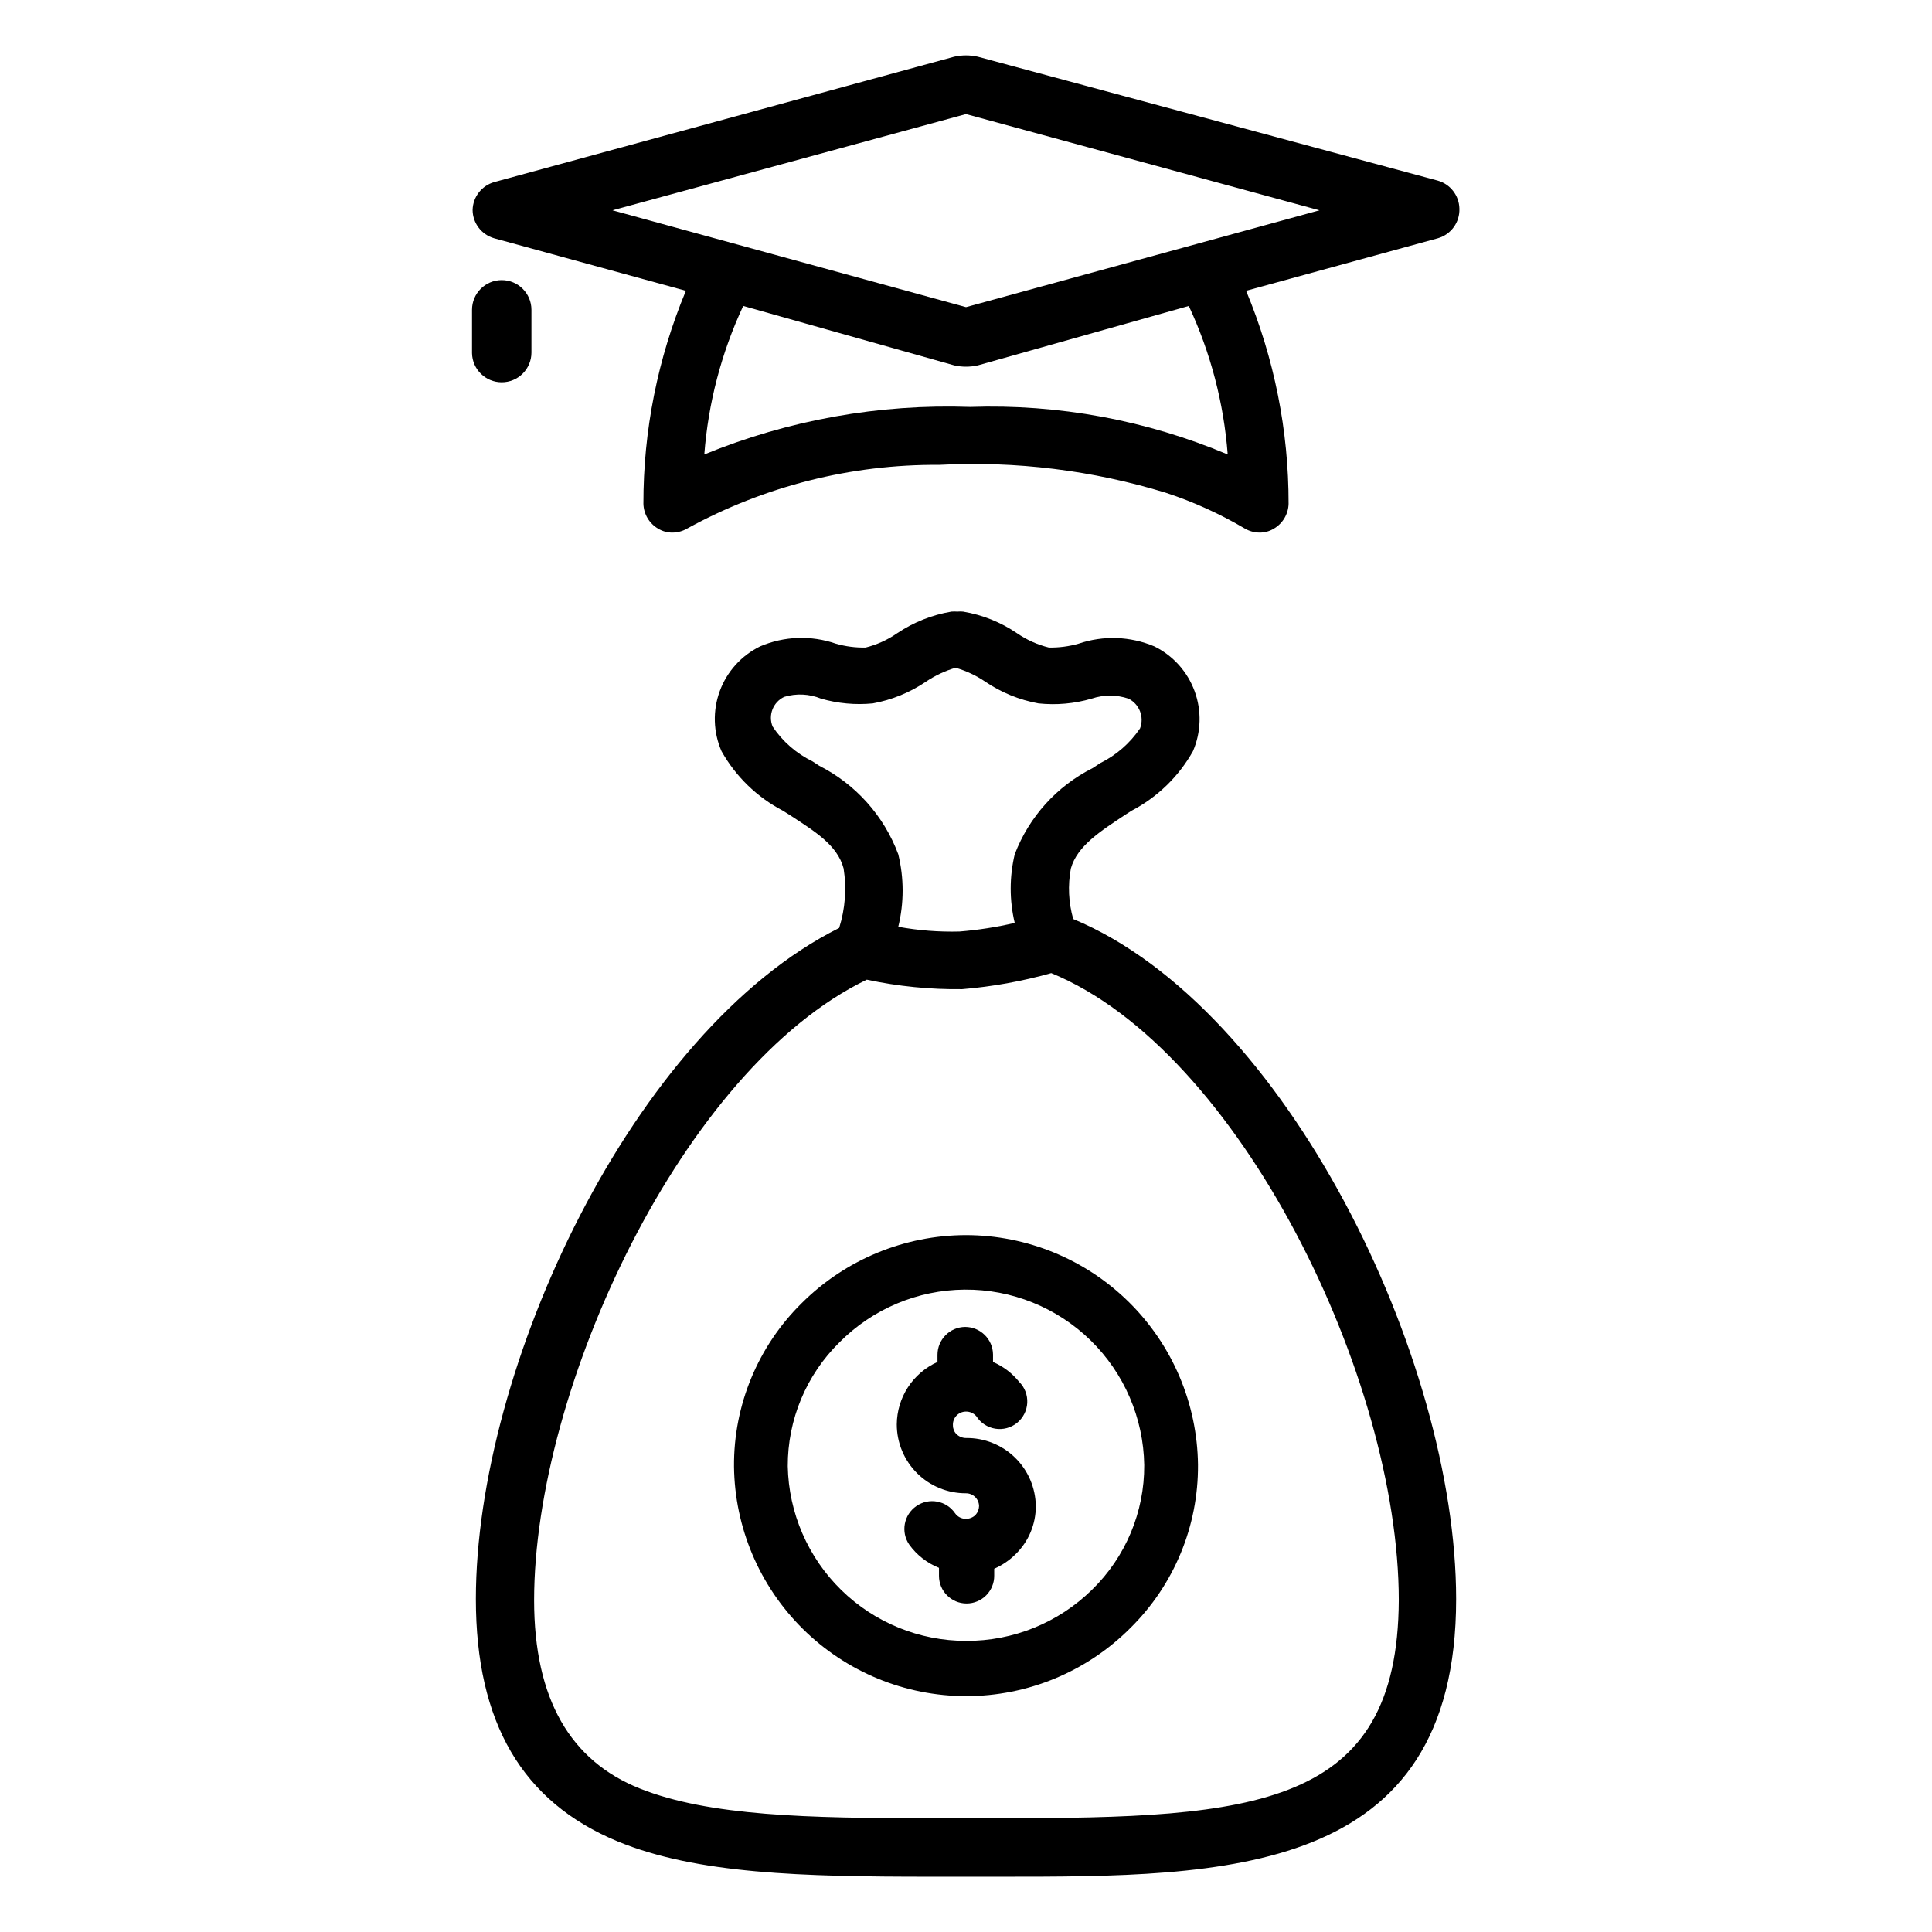 <?xml version="1.0" encoding="UTF-8"?>
<!-- Uploaded to: SVG Repo, www.svgrepo.com, Generator: SVG Repo Mixer Tools -->
<svg fill="#000000" width="800px" height="800px" version="1.1" viewBox="144 144 512 512" xmlns="http://www.w3.org/2000/svg">
 <g>
  <path d="m274.91 207.13 50.852 13.934h0.004c-7.461 17.883-11.289 37.07-11.258 56.445 0.074 2.738 1.562 5.242 3.938 6.609 1.141 0.688 2.449 1.039 3.777 1.023 1.387-0.012 2.746-0.395 3.938-1.102 20.449-11.215 43.43-17.016 66.754-16.844 20.301-1.062 40.629 1.441 60.062 7.398 7.273 2.387 14.27 5.555 20.863 9.445 1.191 0.707 2.547 1.09 3.934 1.102 1.332 0.016 2.641-0.336 3.777-1.023 2.375-1.367 3.867-3.871 3.938-6.609 0.031-19.375-3.797-38.562-11.258-56.445l50.855-13.934c3.473-1.008 5.812-4.258 5.668-7.871-0.082-3.461-2.414-6.465-5.746-7.398l-121.86-32.828c-2.074-0.473-4.227-0.473-6.297 0l-121.86 33.219c-3.336 0.938-5.668 3.941-5.746 7.402 0.031 3.469 2.336 6.508 5.664 7.477zm194.44 57.309h0.004c-21.57-9.094-44.855-13.395-68.25-12.594-24.113-0.844-48.129 3.449-70.457 12.594 1.039-13.633 4.531-26.969 10.312-39.359l55.891 15.742 0.004 0.004c2.07 0.469 4.223 0.469 6.297 0l55.891-15.742v-0.004c5.781 12.391 9.273 25.727 10.312 39.359zm-69.348-90.211 93.676 25.504-93.676 25.664-93.68-25.664z"/>
  <path d="m276.96 245.31c2.09 0 4.094-0.828 5.566-2.305 1.477-1.477 2.309-3.481 2.309-5.566v-11.336c0-4.348-3.527-7.871-7.875-7.871-4.348 0-7.871 3.523-7.871 7.871v11.492c0.086 4.285 3.586 7.715 7.871 7.715z"/>
  <path d="m428.42 387.56c-1.25-4.352-1.469-8.934-0.633-13.383 1.652-5.984 7.871-9.918 14.406-14.25l1.73-1.102h0.004c6.812-3.57 12.445-9.039 16.215-15.746 2.184-5.059 2.34-10.766 0.434-15.938s-5.723-9.414-10.668-11.848c-6.379-2.688-13.52-2.941-20.074-0.711-2.559 0.73-5.211 1.074-7.871 1.023-3.012-0.742-5.863-2.023-8.422-3.777-4.301-2.934-9.191-4.894-14.328-5.746-0.496-0.043-0.996-0.043-1.496 0-0.523-0.039-1.051-0.039-1.574 0-5.156 0.867-10.066 2.824-14.406 5.746-2.531 1.75-5.356 3.031-8.344 3.777-2.66 0.059-5.312-0.289-7.871-1.023-6.547-2.266-13.703-2.012-20.074 0.711-4.957 2.422-8.789 6.66-10.695 11.84-1.906 5.176-1.742 10.891 0.461 15.945 3.769 6.707 9.402 12.176 16.219 15.746l1.891 1.18c6.453 4.25 12.594 7.871 14.25 14.168l-0.004 0.004c0.832 5.266 0.426 10.656-1.18 15.742-54.711 27.316-96.277 116.51-96.277 177.83 0 32.746 12.281 53.766 37.551 64.234 21.02 8.66 48.887 9.367 83.129 9.367h18.422c59.355 0 120.68 0 120.68-73.602-0.004-63.684-45.031-156.73-101.47-180.19zm-67.305-40.621-1.812-1.18c-4.269-2.086-7.91-5.262-10.551-9.211-1.23-3.023 0.117-6.481 3.07-7.871 3.215-0.969 6.66-0.801 9.762 0.469 4.445 1.281 9.094 1.707 13.699 1.262 5.043-0.914 9.844-2.871 14.09-5.746 2.418-1.629 5.074-2.879 7.871-3.699 2.801 0.812 5.457 2.062 7.875 3.699 4.242 2.875 9.043 4.832 14.09 5.746 4.734 0.5 9.52 0.07 14.09-1.262 3.168-1.066 6.594-1.066 9.762 0 2.894 1.449 4.219 4.852 3.07 7.875-2.66 3.93-6.297 7.102-10.551 9.211l-2.047 1.34 0.004-0.004c-9.48 4.773-16.836 12.914-20.625 22.828-1.422 5.981-1.422 12.207 0 18.188-4.82 1.121-9.715 1.883-14.645 2.281-5.434 0.141-10.867-0.281-16.215-1.258 1.539-6.312 1.539-12.898 0-19.211-3.785-10.172-11.262-18.543-20.941-23.457zm48.098 278.91h-18.422c-32.512 0-58.883-0.551-77.223-7.871-18.344-7.32-28.023-23.617-28.023-49.91 0-56.129 39.359-140.91 88.168-164.45h-0.004c8.301 1.777 16.777 2.621 25.27 2.519 7.988-0.664 15.895-2.086 23.613-4.254 49.828 20.387 92.102 107.45 92.102 166.18-0.234 55.105-38.254 57.781-105.48 57.781z"/>
  <path d="m400 525.09c-0.941 0-1.844-0.367-2.519-1.023-0.605-0.605-0.945-1.426-0.945-2.285-0.066-0.957 0.27-1.898 0.926-2.602s1.578-1.098 2.539-1.098c1.059-0.012 2.07 0.449 2.754 1.262 1.121 1.75 2.934 2.941 4.988 3.273 2.051 0.336 4.148-0.219 5.769-1.523 1.617-1.305 2.606-3.234 2.719-5.312 0.109-2.078-0.668-4.102-2.141-5.57-1.848-2.297-4.223-4.106-6.93-5.273v-1.969c-0.043-4.055-3.34-7.32-7.398-7.32-4.055 0.043-7.32 3.344-7.32 7.398v1.891c-3.191 1.434-5.906 3.75-7.816 6.684-1.914 2.93-2.941 6.348-2.969 9.848 0 4.856 1.934 9.512 5.379 12.941 3.441 3.426 8.105 5.34 12.965 5.32 1.883 0 3.418 1.504 3.461 3.387-0.023 0.871-0.359 1.711-0.945 2.359-0.672 0.656-1.578 1.023-2.516 1.023-1.16 0.023-2.254-0.539-2.914-1.496-2.305-3.348-6.887-4.191-10.234-1.887-3.348 2.305-4.191 6.883-1.887 10.23 1.988 2.75 4.719 4.883 7.871 6.141v2.125c0 4.047 3.277 7.324 7.32 7.324 1.953 0 3.828-0.785 5.203-2.172 1.375-1.391 2.137-3.273 2.117-5.231v-1.812 0.004c2.113-0.922 4.035-2.231 5.668-3.859 3.438-3.348 5.371-7.949 5.352-12.75-0.062-4.844-2.043-9.465-5.516-12.848-3.469-3.379-8.137-5.242-12.98-5.18z"/>
  <path d="m400 471.32c-16.324 0.016-31.977 6.496-43.535 18.027-11.59 11.41-18.066 27.027-17.945 43.293 0.184 16.191 6.742 31.656 18.25 43.047 11.508 11.387 27.039 17.785 43.23 17.805 16.328 0.02 31.996-6.469 43.531-18.027 11.59-11.41 18.066-27.031 17.949-43.297-0.188-16.188-6.746-31.652-18.254-43.043-11.508-11.391-27.039-17.785-43.227-17.805zm33.375 93.992c-8.898 8.742-20.898 13.609-33.375 13.539-12.367 0-24.238-4.844-33.07-13.5-8.832-8.652-13.918-20.426-14.164-32.789-0.039-12.34 4.898-24.176 13.699-32.824 8.773-8.852 20.691-13.875 33.156-13.977 12.465-0.102 24.465 4.731 33.383 13.438 8.918 8.707 14.031 20.586 14.227 33.051 0.074 12.445-4.93 24.383-13.855 33.062z"/>
 </g>
</svg>